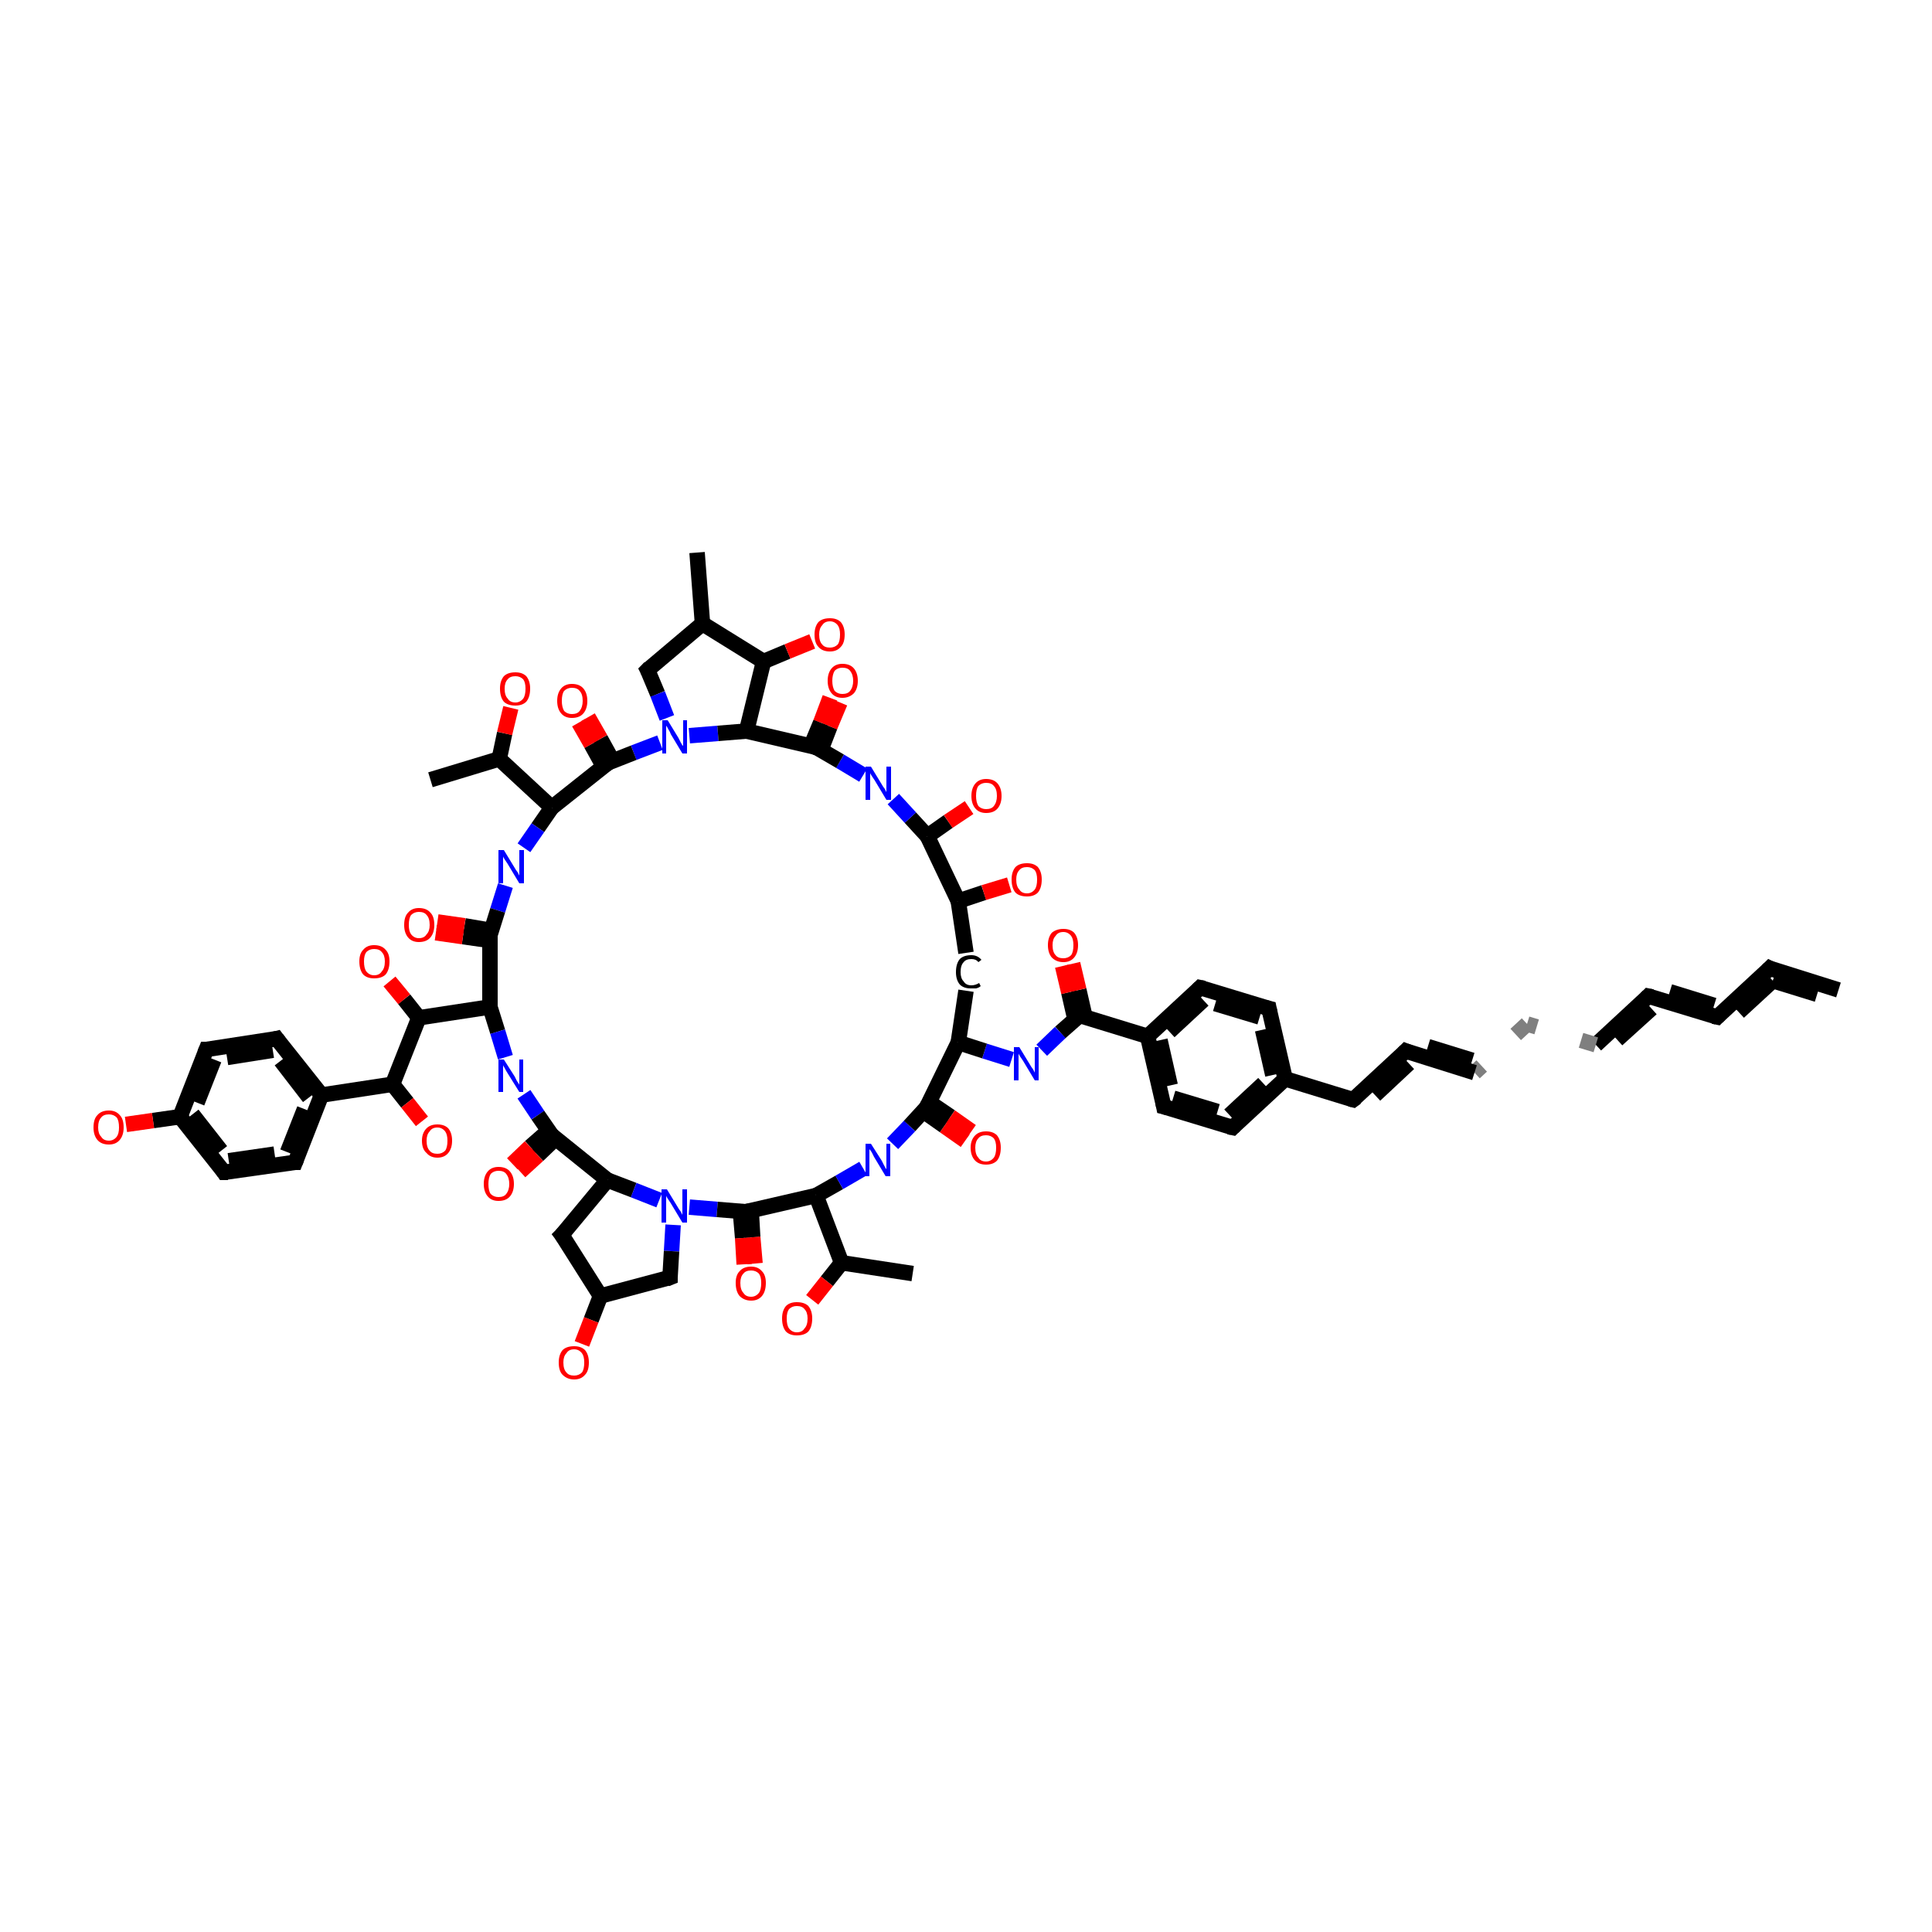 <?xml version='1.0' encoding='iso-8859-1'?>
<svg version='1.1' baseProfile='full'
              xmlns='http://www.w3.org/2000/svg'
                      xmlns:rdkit='http://www.rdkit.org/xml'
                      xmlns:xlink='http://www.w3.org/1999/xlink'
                  xml:space='preserve'
width='250px' height='250px' viewBox='0 0 250 250'>
<!-- END OF HEADER -->
<rect style='opacity:1.0;fill:#FFFFFF;stroke:none' width='250.0' height='250.0' x='0.0' y='0.0'> </rect>
<path class='bond-0 atom-0 atom-1' d='M 229.0,125.3 L 222.2,131.6' style='fill:none;fill-rule:evenodd;stroke:#000000;stroke-width:2.0px;stroke-linecap:butt;stroke-linejoin:miter;stroke-opacity:1' />
<path class='bond-0 atom-0 atom-1' d='M 229.4,126.9 L 223.1,132.7' style='fill:none;fill-rule:evenodd;stroke:#000000;stroke-width:2.0px;stroke-linecap:butt;stroke-linejoin:miter;stroke-opacity:1;stroke-dasharray:6,4' />
<path class='bond-1 atom-1 atom-2' d='M 222.2,131.6 L 213.3,128.9' style='fill:none;fill-rule:evenodd;stroke:#000000;stroke-width:2.0px;stroke-linecap:butt;stroke-linejoin:miter;stroke-opacity:1' />
<path class='bond-1 atom-1 atom-2' d='M 221.8,130.1 L 213.7,127.6' style='fill:none;fill-rule:evenodd;stroke:#000000;stroke-width:2.0px;stroke-linecap:butt;stroke-linejoin:miter;stroke-opacity:1;stroke-dasharray:6,4' />
<path class='bond-2 atom-2 atom-3' d='M 213.3,128.9 L 206.5,135.2' style='fill:none;fill-rule:evenodd;stroke:#000000;stroke-width:2.0px;stroke-linecap:butt;stroke-linejoin:miter;stroke-opacity:1' />
<path class='bond-2 atom-2 atom-3' d='M 213.7,130.5 L 207.4,136.2' style='fill:none;fill-rule:evenodd;stroke:#000000;stroke-width:2.0px;stroke-linecap:butt;stroke-linejoin:miter;stroke-opacity:1;stroke-dasharray:6,4' />
<path class='bond-3 atom-3 atom-4' d='M 206.5,135.2 L 197.6,132.5' style='fill:none;fill-rule:evenodd;stroke:#7F7F7F;stroke-width:2.0px;stroke-linecap:butt;stroke-linejoin:miter;stroke-opacity:1;stroke-dasharray:2,6' />
<path class='bond-4 atom-4 atom-5' d='M 197.6,132.5 L 190.8,138.8' style='fill:none;fill-rule:evenodd;stroke:#7F7F7F;stroke-width:2.0px;stroke-linecap:butt;stroke-linejoin:miter;stroke-opacity:1;stroke-dasharray:2,6' />
<path class='bond-5 atom-5 atom-6' d='M 190.8,138.8 L 181.9,136.0' style='fill:none;fill-rule:evenodd;stroke:#000000;stroke-width:2.0px;stroke-linecap:butt;stroke-linejoin:miter;stroke-opacity:1' />
<path class='bond-5 atom-5 atom-6' d='M 190.5,137.2 L 182.4,134.7' style='fill:none;fill-rule:evenodd;stroke:#000000;stroke-width:2.0px;stroke-linecap:butt;stroke-linejoin:miter;stroke-opacity:1;stroke-dasharray:6,4' />
<path class='bond-6 atom-6 atom-7' d='M 181.9,136.0 L 175.1,142.3' style='fill:none;fill-rule:evenodd;stroke:#000000;stroke-width:2.0px;stroke-linecap:butt;stroke-linejoin:miter;stroke-opacity:1' />
<path class='bond-6 atom-6 atom-7' d='M 182.3,137.6 L 176.1,143.4' style='fill:none;fill-rule:evenodd;stroke:#000000;stroke-width:2.0px;stroke-linecap:butt;stroke-linejoin:miter;stroke-opacity:1;stroke-dasharray:6,4' />
<path class='bond-7 atom-7 atom-8' d='M 175.1,142.3 L 166.3,139.6' style='fill:none;fill-rule:evenodd;stroke:#000000;stroke-width:2.0px;stroke-linecap:butt;stroke-linejoin:miter;stroke-opacity:1' />
<path class='bond-8 atom-8 atom-9' d='M 166.3,139.6 L 164.2,130.5' style='fill:none;fill-rule:evenodd;stroke:#000000;stroke-width:2.0px;stroke-linecap:butt;stroke-linejoin:miter;stroke-opacity:1' />
<path class='bond-8 atom-8 atom-9' d='M 164.7,139.1 L 163.0,131.6' style='fill:none;fill-rule:evenodd;stroke:#000000;stroke-width:2.0px;stroke-linecap:butt;stroke-linejoin:miter;stroke-opacity:1;stroke-dasharray:6,4' />
<path class='bond-9 atom-9 atom-10' d='M 164.2,130.5 L 155.3,127.8' style='fill:none;fill-rule:evenodd;stroke:#000000;stroke-width:2.0px;stroke-linecap:butt;stroke-linejoin:miter;stroke-opacity:1' />
<path class='bond-9 atom-9 atom-10' d='M 163.0,131.6 L 155.7,129.4' style='fill:none;fill-rule:evenodd;stroke:#000000;stroke-width:2.0px;stroke-linecap:butt;stroke-linejoin:miter;stroke-opacity:1;stroke-dasharray:6,4' />
<path class='bond-10 atom-10 atom-11' d='M 155.3,127.8 L 148.5,134.1' style='fill:none;fill-rule:evenodd;stroke:#000000;stroke-width:2.0px;stroke-linecap:butt;stroke-linejoin:miter;stroke-opacity:1' />
<path class='bond-10 atom-10 atom-11' d='M 155.7,129.4 L 150.1,134.6' style='fill:none;fill-rule:evenodd;stroke:#000000;stroke-width:2.0px;stroke-linecap:butt;stroke-linejoin:miter;stroke-opacity:1;stroke-dasharray:6,4' />
<path class='bond-11 atom-11 atom-12' d='M 148.5,134.1 L 150.6,143.2' style='fill:none;fill-rule:evenodd;stroke:#000000;stroke-width:2.0px;stroke-linecap:butt;stroke-linejoin:miter;stroke-opacity:1' />
<path class='bond-11 atom-11 atom-12' d='M 150.1,134.6 L 151.8,142.1' style='fill:none;fill-rule:evenodd;stroke:#000000;stroke-width:2.0px;stroke-linecap:butt;stroke-linejoin:miter;stroke-opacity:1;stroke-dasharray:6,4' />
<path class='bond-12 atom-12 atom-13' d='M 150.6,143.2 L 159.5,145.9' style='fill:none;fill-rule:evenodd;stroke:#000000;stroke-width:2.0px;stroke-linecap:butt;stroke-linejoin:miter;stroke-opacity:1' />
<path class='bond-12 atom-12 atom-13' d='M 151.8,142.1 L 159.1,144.3' style='fill:none;fill-rule:evenodd;stroke:#000000;stroke-width:2.0px;stroke-linecap:butt;stroke-linejoin:miter;stroke-opacity:1;stroke-dasharray:6,4' />
<path class='bond-13 atom-11 atom-14' d='M 148.5,134.1 L 139.7,131.4' style='fill:none;fill-rule:evenodd;stroke:#000000;stroke-width:2.0px;stroke-linecap:butt;stroke-linejoin:miter;stroke-opacity:1' />
<path class='bond-14 atom-14 atom-15' d='M 140.4,131.6 L 139.6,128.1' style='fill:none;fill-rule:evenodd;stroke:#000000;stroke-width:2.0px;stroke-linecap:butt;stroke-linejoin:miter;stroke-opacity:1' />
<path class='bond-14 atom-14 atom-15' d='M 139.6,128.1 L 138.8,124.7' style='fill:none;fill-rule:evenodd;stroke:#FF0000;stroke-width:2.0px;stroke-linecap:butt;stroke-linejoin:miter;stroke-opacity:1' />
<path class='bond-14 atom-14 atom-15' d='M 139.1,131.9 L 138.3,128.4' style='fill:none;fill-rule:evenodd;stroke:#000000;stroke-width:2.0px;stroke-linecap:butt;stroke-linejoin:miter;stroke-opacity:1' />
<path class='bond-14 atom-14 atom-15' d='M 138.3,128.4 L 137.5,125.0' style='fill:none;fill-rule:evenodd;stroke:#FF0000;stroke-width:2.0px;stroke-linecap:butt;stroke-linejoin:miter;stroke-opacity:1' />
<path class='bond-15 atom-14 atom-16' d='M 139.7,131.4 L 137.2,133.6' style='fill:none;fill-rule:evenodd;stroke:#000000;stroke-width:2.0px;stroke-linecap:butt;stroke-linejoin:miter;stroke-opacity:1' />
<path class='bond-15 atom-14 atom-16' d='M 137.2,133.6 L 134.8,135.9' style='fill:none;fill-rule:evenodd;stroke:#0000FF;stroke-width:2.0px;stroke-linecap:butt;stroke-linejoin:miter;stroke-opacity:1' />
<path class='bond-16 atom-16 atom-17' d='M 130.9,137.1 L 127.4,136.0' style='fill:none;fill-rule:evenodd;stroke:#0000FF;stroke-width:2.0px;stroke-linecap:butt;stroke-linejoin:miter;stroke-opacity:1' />
<path class='bond-16 atom-16 atom-17' d='M 127.4,136.0 L 124.0,134.9' style='fill:none;fill-rule:evenodd;stroke:#000000;stroke-width:2.0px;stroke-linecap:butt;stroke-linejoin:miter;stroke-opacity:1' />
<path class='bond-17 atom-17 atom-18' d='M 124.0,134.9 L 125.0,128.2' style='fill:none;fill-rule:evenodd;stroke:#000000;stroke-width:2.0px;stroke-linecap:butt;stroke-linejoin:miter;stroke-opacity:1' />
<path class='bond-18 atom-18 atom-19' d='M 125.0,123.3 L 124.0,116.6' style='fill:none;fill-rule:evenodd;stroke:#000000;stroke-width:2.0px;stroke-linecap:butt;stroke-linejoin:miter;stroke-opacity:1' />
<path class='bond-19 atom-19 atom-20' d='M 124.0,116.6 L 127.3,115.5' style='fill:none;fill-rule:evenodd;stroke:#000000;stroke-width:2.0px;stroke-linecap:butt;stroke-linejoin:miter;stroke-opacity:1' />
<path class='bond-19 atom-19 atom-20' d='M 127.3,115.5 L 130.6,114.5' style='fill:none;fill-rule:evenodd;stroke:#FF0000;stroke-width:2.0px;stroke-linecap:butt;stroke-linejoin:miter;stroke-opacity:1' />
<path class='bond-20 atom-19 atom-21' d='M 124.0,116.6 L 120.0,108.2' style='fill:none;fill-rule:evenodd;stroke:#000000;stroke-width:2.0px;stroke-linecap:butt;stroke-linejoin:miter;stroke-opacity:1' />
<path class='bond-21 atom-21 atom-22' d='M 120.0,108.2 L 122.7,106.3' style='fill:none;fill-rule:evenodd;stroke:#000000;stroke-width:2.0px;stroke-linecap:butt;stroke-linejoin:miter;stroke-opacity:1' />
<path class='bond-21 atom-21 atom-22' d='M 122.7,106.3 L 125.4,104.5' style='fill:none;fill-rule:evenodd;stroke:#FF0000;stroke-width:2.0px;stroke-linecap:butt;stroke-linejoin:miter;stroke-opacity:1' />
<path class='bond-22 atom-21 atom-23' d='M 120.0,108.2 L 117.8,105.8' style='fill:none;fill-rule:evenodd;stroke:#000000;stroke-width:2.0px;stroke-linecap:butt;stroke-linejoin:miter;stroke-opacity:1' />
<path class='bond-22 atom-21 atom-23' d='M 117.8,105.8 L 115.6,103.4' style='fill:none;fill-rule:evenodd;stroke:#0000FF;stroke-width:2.0px;stroke-linecap:butt;stroke-linejoin:miter;stroke-opacity:1' />
<path class='bond-23 atom-23 atom-24' d='M 111.7,100.3 L 108.7,98.5' style='fill:none;fill-rule:evenodd;stroke:#0000FF;stroke-width:2.0px;stroke-linecap:butt;stroke-linejoin:miter;stroke-opacity:1' />
<path class='bond-23 atom-23 atom-24' d='M 108.7,98.5 L 105.6,96.7' style='fill:none;fill-rule:evenodd;stroke:#000000;stroke-width:2.0px;stroke-linecap:butt;stroke-linejoin:miter;stroke-opacity:1' />
<path class='bond-24 atom-24 atom-25' d='M 106.2,97.1 L 107.4,94.0' style='fill:none;fill-rule:evenodd;stroke:#000000;stroke-width:2.0px;stroke-linecap:butt;stroke-linejoin:miter;stroke-opacity:1' />
<path class='bond-24 atom-24 atom-25' d='M 107.4,94.0 L 108.7,90.9' style='fill:none;fill-rule:evenodd;stroke:#FF0000;stroke-width:2.0px;stroke-linecap:butt;stroke-linejoin:miter;stroke-opacity:1' />
<path class='bond-24 atom-24 atom-25' d='M 104.9,96.6 L 106.2,93.5' style='fill:none;fill-rule:evenodd;stroke:#000000;stroke-width:2.0px;stroke-linecap:butt;stroke-linejoin:miter;stroke-opacity:1' />
<path class='bond-24 atom-24 atom-25' d='M 106.2,93.5 L 107.4,90.3' style='fill:none;fill-rule:evenodd;stroke:#FF0000;stroke-width:2.0px;stroke-linecap:butt;stroke-linejoin:miter;stroke-opacity:1' />
<path class='bond-25 atom-24 atom-26' d='M 105.6,96.7 L 96.6,94.6' style='fill:none;fill-rule:evenodd;stroke:#000000;stroke-width:2.0px;stroke-linecap:butt;stroke-linejoin:miter;stroke-opacity:1' />
<path class='bond-26 atom-26 atom-27' d='M 96.6,94.6 L 98.8,85.6' style='fill:none;fill-rule:evenodd;stroke:#000000;stroke-width:2.0px;stroke-linecap:butt;stroke-linejoin:miter;stroke-opacity:1' />
<path class='bond-27 atom-27 atom-28' d='M 98.8,85.6 L 101.9,84.3' style='fill:none;fill-rule:evenodd;stroke:#000000;stroke-width:2.0px;stroke-linecap:butt;stroke-linejoin:miter;stroke-opacity:1' />
<path class='bond-27 atom-27 atom-28' d='M 101.9,84.3 L 105.1,83.0' style='fill:none;fill-rule:evenodd;stroke:#FF0000;stroke-width:2.0px;stroke-linecap:butt;stroke-linejoin:miter;stroke-opacity:1' />
<path class='bond-28 atom-27 atom-29' d='M 98.8,85.6 L 90.9,80.7' style='fill:none;fill-rule:evenodd;stroke:#000000;stroke-width:2.0px;stroke-linecap:butt;stroke-linejoin:miter;stroke-opacity:1' />
<path class='bond-29 atom-29 atom-30' d='M 90.9,80.7 L 83.8,86.7' style='fill:none;fill-rule:evenodd;stroke:#000000;stroke-width:2.0px;stroke-linecap:butt;stroke-linejoin:miter;stroke-opacity:1' />
<path class='bond-30 atom-30 atom-31' d='M 83.8,86.7 L 85.1,89.8' style='fill:none;fill-rule:evenodd;stroke:#000000;stroke-width:2.0px;stroke-linecap:butt;stroke-linejoin:miter;stroke-opacity:1' />
<path class='bond-30 atom-30 atom-31' d='M 85.1,89.8 L 86.3,92.9' style='fill:none;fill-rule:evenodd;stroke:#0000FF;stroke-width:2.0px;stroke-linecap:butt;stroke-linejoin:miter;stroke-opacity:1' />
<path class='bond-31 atom-31 atom-32' d='M 85.4,96.1 L 82.0,97.4' style='fill:none;fill-rule:evenodd;stroke:#0000FF;stroke-width:2.0px;stroke-linecap:butt;stroke-linejoin:miter;stroke-opacity:1' />
<path class='bond-31 atom-31 atom-32' d='M 82.0,97.4 L 78.7,98.7' style='fill:none;fill-rule:evenodd;stroke:#000000;stroke-width:2.0px;stroke-linecap:butt;stroke-linejoin:miter;stroke-opacity:1' />
<path class='bond-32 atom-32 atom-33' d='M 79.3,98.5 L 77.7,95.6' style='fill:none;fill-rule:evenodd;stroke:#000000;stroke-width:2.0px;stroke-linecap:butt;stroke-linejoin:miter;stroke-opacity:1' />
<path class='bond-32 atom-32 atom-33' d='M 77.7,95.6 L 76.1,92.8' style='fill:none;fill-rule:evenodd;stroke:#FF0000;stroke-width:2.0px;stroke-linecap:butt;stroke-linejoin:miter;stroke-opacity:1' />
<path class='bond-32 atom-32 atom-33' d='M 78.1,99.2 L 76.5,96.3' style='fill:none;fill-rule:evenodd;stroke:#000000;stroke-width:2.0px;stroke-linecap:butt;stroke-linejoin:miter;stroke-opacity:1' />
<path class='bond-32 atom-32 atom-33' d='M 76.5,96.3 L 74.9,93.5' style='fill:none;fill-rule:evenodd;stroke:#FF0000;stroke-width:2.0px;stroke-linecap:butt;stroke-linejoin:miter;stroke-opacity:1' />
<path class='bond-33 atom-32 atom-34' d='M 78.7,98.7 L 71.4,104.5' style='fill:none;fill-rule:evenodd;stroke:#000000;stroke-width:2.0px;stroke-linecap:butt;stroke-linejoin:miter;stroke-opacity:1' />
<path class='bond-34 atom-34 atom-35' d='M 71.4,104.5 L 64.6,98.2' style='fill:none;fill-rule:evenodd;stroke:#000000;stroke-width:2.0px;stroke-linecap:butt;stroke-linejoin:miter;stroke-opacity:1' />
<path class='bond-35 atom-35 atom-36' d='M 64.6,98.2 L 55.7,100.9' style='fill:none;fill-rule:evenodd;stroke:#000000;stroke-width:2.0px;stroke-linecap:butt;stroke-linejoin:miter;stroke-opacity:1' />
<path class='bond-36 atom-35 atom-37' d='M 64.6,98.2 L 65.3,94.9' style='fill:none;fill-rule:evenodd;stroke:#000000;stroke-width:2.0px;stroke-linecap:butt;stroke-linejoin:miter;stroke-opacity:1' />
<path class='bond-36 atom-35 atom-37' d='M 65.3,94.9 L 66.1,91.6' style='fill:none;fill-rule:evenodd;stroke:#FF0000;stroke-width:2.0px;stroke-linecap:butt;stroke-linejoin:miter;stroke-opacity:1' />
<path class='bond-37 atom-34 atom-38' d='M 71.4,104.5 L 69.6,107.1' style='fill:none;fill-rule:evenodd;stroke:#000000;stroke-width:2.0px;stroke-linecap:butt;stroke-linejoin:miter;stroke-opacity:1' />
<path class='bond-37 atom-34 atom-38' d='M 69.6,107.1 L 67.8,109.7' style='fill:none;fill-rule:evenodd;stroke:#0000FF;stroke-width:2.0px;stroke-linecap:butt;stroke-linejoin:miter;stroke-opacity:1' />
<path class='bond-38 atom-38 atom-39' d='M 65.4,114.6 L 64.4,117.8' style='fill:none;fill-rule:evenodd;stroke:#0000FF;stroke-width:2.0px;stroke-linecap:butt;stroke-linejoin:miter;stroke-opacity:1' />
<path class='bond-38 atom-38 atom-39' d='M 64.4,117.8 L 63.4,121.0' style='fill:none;fill-rule:evenodd;stroke:#000000;stroke-width:2.0px;stroke-linecap:butt;stroke-linejoin:miter;stroke-opacity:1' />
<path class='bond-39 atom-39 atom-40' d='M 63.4,121.0 L 63.4,130.3' style='fill:none;fill-rule:evenodd;stroke:#000000;stroke-width:2.0px;stroke-linecap:butt;stroke-linejoin:miter;stroke-opacity:1' />
<path class='bond-40 atom-40 atom-41' d='M 63.4,130.3 L 64.4,133.5' style='fill:none;fill-rule:evenodd;stroke:#000000;stroke-width:2.0px;stroke-linecap:butt;stroke-linejoin:miter;stroke-opacity:1' />
<path class='bond-40 atom-40 atom-41' d='M 64.4,133.5 L 65.4,136.8' style='fill:none;fill-rule:evenodd;stroke:#0000FF;stroke-width:2.0px;stroke-linecap:butt;stroke-linejoin:miter;stroke-opacity:1' />
<path class='bond-41 atom-41 atom-42' d='M 67.8,141.6 L 69.6,144.3' style='fill:none;fill-rule:evenodd;stroke:#0000FF;stroke-width:2.0px;stroke-linecap:butt;stroke-linejoin:miter;stroke-opacity:1' />
<path class='bond-41 atom-41 atom-42' d='M 69.6,144.3 L 71.4,146.9' style='fill:none;fill-rule:evenodd;stroke:#000000;stroke-width:2.0px;stroke-linecap:butt;stroke-linejoin:miter;stroke-opacity:1' />
<path class='bond-42 atom-42 atom-43' d='M 71.4,146.9 L 78.6,152.7' style='fill:none;fill-rule:evenodd;stroke:#000000;stroke-width:2.0px;stroke-linecap:butt;stroke-linejoin:miter;stroke-opacity:1' />
<path class='bond-43 atom-43 atom-44' d='M 78.6,152.7 L 82.0,154.0' style='fill:none;fill-rule:evenodd;stroke:#000000;stroke-width:2.0px;stroke-linecap:butt;stroke-linejoin:miter;stroke-opacity:1' />
<path class='bond-43 atom-43 atom-44' d='M 82.0,154.0 L 85.3,155.3' style='fill:none;fill-rule:evenodd;stroke:#0000FF;stroke-width:2.0px;stroke-linecap:butt;stroke-linejoin:miter;stroke-opacity:1' />
<path class='bond-44 atom-44 atom-45' d='M 89.2,156.2 L 92.8,156.5' style='fill:none;fill-rule:evenodd;stroke:#0000FF;stroke-width:2.0px;stroke-linecap:butt;stroke-linejoin:miter;stroke-opacity:1' />
<path class='bond-44 atom-44 atom-45' d='M 92.8,156.5 L 96.5,156.8' style='fill:none;fill-rule:evenodd;stroke:#000000;stroke-width:2.0px;stroke-linecap:butt;stroke-linejoin:miter;stroke-opacity:1' />
<path class='bond-45 atom-45 atom-46' d='M 96.5,156.8 L 105.6,154.7' style='fill:none;fill-rule:evenodd;stroke:#000000;stroke-width:2.0px;stroke-linecap:butt;stroke-linejoin:miter;stroke-opacity:1' />
<path class='bond-46 atom-46 atom-47' d='M 105.6,154.7 L 108.6,153.0' style='fill:none;fill-rule:evenodd;stroke:#000000;stroke-width:2.0px;stroke-linecap:butt;stroke-linejoin:miter;stroke-opacity:1' />
<path class='bond-46 atom-46 atom-47' d='M 108.6,153.0 L 111.7,151.2' style='fill:none;fill-rule:evenodd;stroke:#0000FF;stroke-width:2.0px;stroke-linecap:butt;stroke-linejoin:miter;stroke-opacity:1' />
<path class='bond-47 atom-47 atom-48' d='M 115.5,148.0 L 117.7,145.7' style='fill:none;fill-rule:evenodd;stroke:#0000FF;stroke-width:2.0px;stroke-linecap:butt;stroke-linejoin:miter;stroke-opacity:1' />
<path class='bond-47 atom-47 atom-48' d='M 117.7,145.7 L 119.9,143.3' style='fill:none;fill-rule:evenodd;stroke:#000000;stroke-width:2.0px;stroke-linecap:butt;stroke-linejoin:miter;stroke-opacity:1' />
<path class='bond-48 atom-48 atom-49' d='M 119.5,143.8 L 122.2,145.7' style='fill:none;fill-rule:evenodd;stroke:#000000;stroke-width:2.0px;stroke-linecap:butt;stroke-linejoin:miter;stroke-opacity:1' />
<path class='bond-48 atom-48 atom-49' d='M 122.2,145.7 L 124.9,147.6' style='fill:none;fill-rule:evenodd;stroke:#FF0000;stroke-width:2.0px;stroke-linecap:butt;stroke-linejoin:miter;stroke-opacity:1' />
<path class='bond-48 atom-48 atom-49' d='M 120.2,142.6 L 123.0,144.5' style='fill:none;fill-rule:evenodd;stroke:#000000;stroke-width:2.0px;stroke-linecap:butt;stroke-linejoin:miter;stroke-opacity:1' />
<path class='bond-48 atom-48 atom-49' d='M 123.0,144.5 L 125.7,146.4' style='fill:none;fill-rule:evenodd;stroke:#FF0000;stroke-width:2.0px;stroke-linecap:butt;stroke-linejoin:miter;stroke-opacity:1' />
<path class='bond-49 atom-46 atom-50' d='M 105.6,154.7 L 108.9,163.4' style='fill:none;fill-rule:evenodd;stroke:#000000;stroke-width:2.0px;stroke-linecap:butt;stroke-linejoin:miter;stroke-opacity:1' />
<path class='bond-50 atom-50 atom-51' d='M 108.9,163.4 L 118.1,164.8' style='fill:none;fill-rule:evenodd;stroke:#000000;stroke-width:2.0px;stroke-linecap:butt;stroke-linejoin:miter;stroke-opacity:1' />
<path class='bond-51 atom-50 atom-52' d='M 108.9,163.4 L 107.0,165.8' style='fill:none;fill-rule:evenodd;stroke:#000000;stroke-width:2.0px;stroke-linecap:butt;stroke-linejoin:miter;stroke-opacity:1' />
<path class='bond-51 atom-50 atom-52' d='M 107.0,165.8 L 105.1,168.2' style='fill:none;fill-rule:evenodd;stroke:#FF0000;stroke-width:2.0px;stroke-linecap:butt;stroke-linejoin:miter;stroke-opacity:1' />
<path class='bond-52 atom-45 atom-53' d='M 95.8,156.7 L 96.1,160.2' style='fill:none;fill-rule:evenodd;stroke:#000000;stroke-width:2.0px;stroke-linecap:butt;stroke-linejoin:miter;stroke-opacity:1' />
<path class='bond-52 atom-45 atom-53' d='M 96.1,160.2 L 96.3,163.6' style='fill:none;fill-rule:evenodd;stroke:#FF0000;stroke-width:2.0px;stroke-linecap:butt;stroke-linejoin:miter;stroke-opacity:1' />
<path class='bond-52 atom-45 atom-53' d='M 97.2,156.6 L 97.4,160.1' style='fill:none;fill-rule:evenodd;stroke:#000000;stroke-width:2.0px;stroke-linecap:butt;stroke-linejoin:miter;stroke-opacity:1' />
<path class='bond-52 atom-45 atom-53' d='M 97.4,160.1 L 97.7,163.5' style='fill:none;fill-rule:evenodd;stroke:#FF0000;stroke-width:2.0px;stroke-linecap:butt;stroke-linejoin:miter;stroke-opacity:1' />
<path class='bond-53 atom-44 atom-54' d='M 87.1,158.5 L 86.9,161.9' style='fill:none;fill-rule:evenodd;stroke:#0000FF;stroke-width:2.0px;stroke-linecap:butt;stroke-linejoin:miter;stroke-opacity:1' />
<path class='bond-53 atom-44 atom-54' d='M 86.9,161.9 L 86.7,165.3' style='fill:none;fill-rule:evenodd;stroke:#000000;stroke-width:2.0px;stroke-linecap:butt;stroke-linejoin:miter;stroke-opacity:1' />
<path class='bond-54 atom-54 atom-55' d='M 86.7,165.3 L 77.7,167.7' style='fill:none;fill-rule:evenodd;stroke:#000000;stroke-width:2.0px;stroke-linecap:butt;stroke-linejoin:miter;stroke-opacity:1' />
<path class='bond-55 atom-55 atom-56' d='M 77.7,167.7 L 72.7,159.8' style='fill:none;fill-rule:evenodd;stroke:#000000;stroke-width:2.0px;stroke-linecap:butt;stroke-linejoin:miter;stroke-opacity:1' />
<path class='bond-56 atom-55 atom-57' d='M 77.7,167.7 L 76.5,170.8' style='fill:none;fill-rule:evenodd;stroke:#000000;stroke-width:2.0px;stroke-linecap:butt;stroke-linejoin:miter;stroke-opacity:1' />
<path class='bond-56 atom-55 atom-57' d='M 76.5,170.8 L 75.3,173.9' style='fill:none;fill-rule:evenodd;stroke:#FF0000;stroke-width:2.0px;stroke-linecap:butt;stroke-linejoin:miter;stroke-opacity:1' />
<path class='bond-57 atom-42 atom-58' d='M 71.0,146.3 L 68.6,148.4' style='fill:none;fill-rule:evenodd;stroke:#000000;stroke-width:2.0px;stroke-linecap:butt;stroke-linejoin:miter;stroke-opacity:1' />
<path class='bond-57 atom-42 atom-58' d='M 68.6,148.4 L 66.3,150.6' style='fill:none;fill-rule:evenodd;stroke:#FF0000;stroke-width:2.0px;stroke-linecap:butt;stroke-linejoin:miter;stroke-opacity:1' />
<path class='bond-57 atom-42 atom-58' d='M 71.9,147.3 L 69.6,149.5' style='fill:none;fill-rule:evenodd;stroke:#000000;stroke-width:2.0px;stroke-linecap:butt;stroke-linejoin:miter;stroke-opacity:1' />
<path class='bond-57 atom-42 atom-58' d='M 69.6,149.5 L 67.3,151.6' style='fill:none;fill-rule:evenodd;stroke:#FF0000;stroke-width:2.0px;stroke-linecap:butt;stroke-linejoin:miter;stroke-opacity:1' />
<path class='bond-58 atom-40 atom-59' d='M 63.4,130.3 L 54.2,131.7' style='fill:none;fill-rule:evenodd;stroke:#000000;stroke-width:2.0px;stroke-linecap:butt;stroke-linejoin:miter;stroke-opacity:1' />
<path class='bond-59 atom-59 atom-60' d='M 54.2,131.7 L 52.3,129.3' style='fill:none;fill-rule:evenodd;stroke:#000000;stroke-width:2.0px;stroke-linecap:butt;stroke-linejoin:miter;stroke-opacity:1' />
<path class='bond-59 atom-59 atom-60' d='M 52.3,129.3 L 50.4,127.0' style='fill:none;fill-rule:evenodd;stroke:#FF0000;stroke-width:2.0px;stroke-linecap:butt;stroke-linejoin:miter;stroke-opacity:1' />
<path class='bond-60 atom-59 atom-61' d='M 54.2,131.7 L 50.8,140.3' style='fill:none;fill-rule:evenodd;stroke:#000000;stroke-width:2.0px;stroke-linecap:butt;stroke-linejoin:miter;stroke-opacity:1' />
<path class='bond-61 atom-61 atom-62' d='M 50.8,140.3 L 52.7,142.7' style='fill:none;fill-rule:evenodd;stroke:#000000;stroke-width:2.0px;stroke-linecap:butt;stroke-linejoin:miter;stroke-opacity:1' />
<path class='bond-61 atom-61 atom-62' d='M 52.7,142.7 L 54.6,145.1' style='fill:none;fill-rule:evenodd;stroke:#FF0000;stroke-width:2.0px;stroke-linecap:butt;stroke-linejoin:miter;stroke-opacity:1' />
<path class='bond-62 atom-61 atom-63' d='M 50.8,140.3 L 41.6,141.7' style='fill:none;fill-rule:evenodd;stroke:#000000;stroke-width:2.0px;stroke-linecap:butt;stroke-linejoin:miter;stroke-opacity:1' />
<path class='bond-63 atom-63 atom-64' d='M 41.6,141.7 L 35.8,134.4' style='fill:none;fill-rule:evenodd;stroke:#000000;stroke-width:2.0px;stroke-linecap:butt;stroke-linejoin:miter;stroke-opacity:1' />
<path class='bond-63 atom-63 atom-64' d='M 40.0,142.0 L 35.3,135.9' style='fill:none;fill-rule:evenodd;stroke:#000000;stroke-width:2.0px;stroke-linecap:butt;stroke-linejoin:miter;stroke-opacity:1;stroke-dasharray:6,4' />
<path class='bond-64 atom-64 atom-65' d='M 35.8,134.4 L 26.7,135.8' style='fill:none;fill-rule:evenodd;stroke:#000000;stroke-width:2.0px;stroke-linecap:butt;stroke-linejoin:miter;stroke-opacity:1' />
<path class='bond-64 atom-64 atom-65' d='M 35.3,135.9 L 27.7,137.1' style='fill:none;fill-rule:evenodd;stroke:#000000;stroke-width:2.0px;stroke-linecap:butt;stroke-linejoin:miter;stroke-opacity:1;stroke-dasharray:6,4' />
<path class='bond-65 atom-65 atom-66' d='M 26.7,135.8 L 23.3,144.5' style='fill:none;fill-rule:evenodd;stroke:#000000;stroke-width:2.0px;stroke-linecap:butt;stroke-linejoin:miter;stroke-opacity:1' />
<path class='bond-65 atom-65 atom-66' d='M 27.7,137.1 L 24.9,144.2' style='fill:none;fill-rule:evenodd;stroke:#000000;stroke-width:2.0px;stroke-linecap:butt;stroke-linejoin:miter;stroke-opacity:1;stroke-dasharray:6,4' />
<path class='bond-66 atom-66 atom-67' d='M 23.3,144.5 L 29.0,151.7' style='fill:none;fill-rule:evenodd;stroke:#000000;stroke-width:2.0px;stroke-linecap:butt;stroke-linejoin:miter;stroke-opacity:1' />
<path class='bond-66 atom-66 atom-67' d='M 24.9,144.2 L 29.6,150.2' style='fill:none;fill-rule:evenodd;stroke:#000000;stroke-width:2.0px;stroke-linecap:butt;stroke-linejoin:miter;stroke-opacity:1;stroke-dasharray:6,4' />
<path class='bond-67 atom-67 atom-68' d='M 29.0,151.7 L 38.2,150.4' style='fill:none;fill-rule:evenodd;stroke:#000000;stroke-width:2.0px;stroke-linecap:butt;stroke-linejoin:miter;stroke-opacity:1' />
<path class='bond-67 atom-67 atom-68' d='M 29.6,150.2 L 37.2,149.1' style='fill:none;fill-rule:evenodd;stroke:#000000;stroke-width:2.0px;stroke-linecap:butt;stroke-linejoin:miter;stroke-opacity:1;stroke-dasharray:6,4' />
<path class='bond-68 atom-66 atom-69' d='M 23.3,144.5 L 19.8,145.0' style='fill:none;fill-rule:evenodd;stroke:#000000;stroke-width:2.0px;stroke-linecap:butt;stroke-linejoin:miter;stroke-opacity:1' />
<path class='bond-68 atom-66 atom-69' d='M 19.8,145.0 L 16.3,145.5' style='fill:none;fill-rule:evenodd;stroke:#FF0000;stroke-width:2.0px;stroke-linecap:butt;stroke-linejoin:miter;stroke-opacity:1' />
<path class='bond-69 atom-39 atom-70' d='M 63.6,120.4 L 60.1,119.8' style='fill:none;fill-rule:evenodd;stroke:#000000;stroke-width:2.0px;stroke-linecap:butt;stroke-linejoin:miter;stroke-opacity:1' />
<path class='bond-69 atom-39 atom-70' d='M 60.1,119.8 L 56.6,119.3' style='fill:none;fill-rule:evenodd;stroke:#FF0000;stroke-width:2.0px;stroke-linecap:butt;stroke-linejoin:miter;stroke-opacity:1' />
<path class='bond-69 atom-39 atom-70' d='M 63.4,121.7 L 59.9,121.2' style='fill:none;fill-rule:evenodd;stroke:#000000;stroke-width:2.0px;stroke-linecap:butt;stroke-linejoin:miter;stroke-opacity:1' />
<path class='bond-69 atom-39 atom-70' d='M 59.9,121.2 L 56.4,120.7' style='fill:none;fill-rule:evenodd;stroke:#FF0000;stroke-width:2.0px;stroke-linecap:butt;stroke-linejoin:miter;stroke-opacity:1' />
<path class='bond-70 atom-29 atom-71' d='M 90.9,80.7 L 90.2,71.5' style='fill:none;fill-rule:evenodd;stroke:#000000;stroke-width:2.0px;stroke-linecap:butt;stroke-linejoin:miter;stroke-opacity:1' />
<path class='bond-71 atom-0 atom-72' d='M 229.0,125.3 L 237.9,128.1' style='fill:none;fill-rule:evenodd;stroke:#000000;stroke-width:2.0px;stroke-linecap:butt;stroke-linejoin:miter;stroke-opacity:1' />
<path class='bond-71 atom-0 atom-72' d='M 229.4,126.9 L 237.5,129.4' style='fill:none;fill-rule:evenodd;stroke:#000000;stroke-width:2.0px;stroke-linecap:butt;stroke-linejoin:miter;stroke-opacity:1;stroke-dasharray:6,4' />
<path class='bond-72 atom-13 atom-8' d='M 159.5,145.9 L 166.3,139.6' style='fill:none;fill-rule:evenodd;stroke:#000000;stroke-width:2.0px;stroke-linecap:butt;stroke-linejoin:miter;stroke-opacity:1' />
<path class='bond-72 atom-13 atom-8' d='M 159.1,144.3 L 164.7,139.1' style='fill:none;fill-rule:evenodd;stroke:#000000;stroke-width:2.0px;stroke-linecap:butt;stroke-linejoin:miter;stroke-opacity:1;stroke-dasharray:6,4' />
<path class='bond-73 atom-48 atom-17' d='M 119.9,143.3 L 124.0,134.9' style='fill:none;fill-rule:evenodd;stroke:#000000;stroke-width:2.0px;stroke-linecap:butt;stroke-linejoin:miter;stroke-opacity:1' />
<path class='bond-74 atom-68 atom-63' d='M 38.2,150.4 L 41.6,141.7' style='fill:none;fill-rule:evenodd;stroke:#000000;stroke-width:2.0px;stroke-linecap:butt;stroke-linejoin:miter;stroke-opacity:1' />
<path class='bond-74 atom-68 atom-63' d='M 37.2,149.1 L 40.0,142.0' style='fill:none;fill-rule:evenodd;stroke:#000000;stroke-width:2.0px;stroke-linecap:butt;stroke-linejoin:miter;stroke-opacity:1;stroke-dasharray:6,4' />
<path class='bond-75 atom-31 atom-26' d='M 89.2,95.2 L 92.9,94.9' style='fill:none;fill-rule:evenodd;stroke:#0000FF;stroke-width:2.0px;stroke-linecap:butt;stroke-linejoin:miter;stroke-opacity:1' />
<path class='bond-75 atom-31 atom-26' d='M 92.9,94.9 L 96.6,94.6' style='fill:none;fill-rule:evenodd;stroke:#000000;stroke-width:2.0px;stroke-linecap:butt;stroke-linejoin:miter;stroke-opacity:1' />
<path class='bond-76 atom-56 atom-43' d='M 72.7,159.8 L 78.6,152.7' style='fill:none;fill-rule:evenodd;stroke:#000000;stroke-width:2.0px;stroke-linecap:butt;stroke-linejoin:miter;stroke-opacity:1' />
<path d='M 228.7,125.6 L 229.0,125.3 L 229.4,125.5' style='fill:none;stroke:#000000;stroke-width:2.0px;stroke-linecap:butt;stroke-linejoin:miter;stroke-opacity:1;' />
<path d='M 222.5,131.3 L 222.2,131.6 L 221.7,131.5' style='fill:none;stroke:#000000;stroke-width:2.0px;stroke-linecap:butt;stroke-linejoin:miter;stroke-opacity:1;' />
<path d='M 213.8,129.0 L 213.3,128.9 L 213.0,129.2' style='fill:none;stroke:#000000;stroke-width:2.0px;stroke-linecap:butt;stroke-linejoin:miter;stroke-opacity:1;' />
<path d='M 182.4,136.2 L 181.9,136.0 L 181.6,136.3' style='fill:none;stroke:#000000;stroke-width:2.0px;stroke-linecap:butt;stroke-linejoin:miter;stroke-opacity:1;' />
<path d='M 175.5,142.0 L 175.1,142.3 L 174.7,142.2' style='fill:none;stroke:#000000;stroke-width:2.0px;stroke-linecap:butt;stroke-linejoin:miter;stroke-opacity:1;' />
<path d='M 164.3,131.0 L 164.2,130.5 L 163.8,130.4' style='fill:none;stroke:#000000;stroke-width:2.0px;stroke-linecap:butt;stroke-linejoin:miter;stroke-opacity:1;' />
<path d='M 155.8,127.9 L 155.3,127.8 L 155.0,128.1' style='fill:none;stroke:#000000;stroke-width:2.0px;stroke-linecap:butt;stroke-linejoin:miter;stroke-opacity:1;' />
<path d='M 150.5,142.7 L 150.6,143.2 L 151.0,143.3' style='fill:none;stroke:#000000;stroke-width:2.0px;stroke-linecap:butt;stroke-linejoin:miter;stroke-opacity:1;' />
<path d='M 159.0,145.8 L 159.5,145.9 L 159.8,145.6' style='fill:none;stroke:#000000;stroke-width:2.0px;stroke-linecap:butt;stroke-linejoin:miter;stroke-opacity:1;' />
<path d='M 140.1,131.5 L 139.7,131.4 L 139.5,131.5' style='fill:none;stroke:#000000;stroke-width:2.0px;stroke-linecap:butt;stroke-linejoin:miter;stroke-opacity:1;' />
<path d='M 105.8,96.8 L 105.6,96.7 L 105.2,96.6' style='fill:none;stroke:#000000;stroke-width:2.0px;stroke-linecap:butt;stroke-linejoin:miter;stroke-opacity:1;' />
<path d='M 84.1,86.4 L 83.8,86.7 L 83.9,86.9' style='fill:none;stroke:#000000;stroke-width:2.0px;stroke-linecap:butt;stroke-linejoin:miter;stroke-opacity:1;' />
<path d='M 78.8,98.6 L 78.7,98.7 L 78.3,99.0' style='fill:none;stroke:#000000;stroke-width:2.0px;stroke-linecap:butt;stroke-linejoin:miter;stroke-opacity:1;' />
<path d='M 63.5,120.9 L 63.4,121.0 L 63.4,121.5' style='fill:none;stroke:#000000;stroke-width:2.0px;stroke-linecap:butt;stroke-linejoin:miter;stroke-opacity:1;' />
<path d='M 71.3,146.7 L 71.4,146.9 L 71.7,147.2' style='fill:none;stroke:#000000;stroke-width:2.0px;stroke-linecap:butt;stroke-linejoin:miter;stroke-opacity:1;' />
<path d='M 96.3,156.8 L 96.5,156.8 L 97.0,156.7' style='fill:none;stroke:#000000;stroke-width:2.0px;stroke-linecap:butt;stroke-linejoin:miter;stroke-opacity:1;' />
<path d='M 119.8,143.4 L 119.9,143.3 L 120.1,142.9' style='fill:none;stroke:#000000;stroke-width:2.0px;stroke-linecap:butt;stroke-linejoin:miter;stroke-opacity:1;' />
<path d='M 86.7,165.2 L 86.7,165.3 L 86.2,165.5' style='fill:none;stroke:#000000;stroke-width:2.0px;stroke-linecap:butt;stroke-linejoin:miter;stroke-opacity:1;' />
<path d='M 73.0,160.2 L 72.7,159.8 L 73.0,159.5' style='fill:none;stroke:#000000;stroke-width:2.0px;stroke-linecap:butt;stroke-linejoin:miter;stroke-opacity:1;' />
<path d='M 36.1,134.8 L 35.8,134.4 L 35.4,134.5' style='fill:none;stroke:#000000;stroke-width:2.0px;stroke-linecap:butt;stroke-linejoin:miter;stroke-opacity:1;' />
<path d='M 27.1,135.8 L 26.7,135.8 L 26.5,136.3' style='fill:none;stroke:#000000;stroke-width:2.0px;stroke-linecap:butt;stroke-linejoin:miter;stroke-opacity:1;' />
<path d='M 28.8,151.4 L 29.0,151.7 L 29.5,151.7' style='fill:none;stroke:#000000;stroke-width:2.0px;stroke-linecap:butt;stroke-linejoin:miter;stroke-opacity:1;' />
<path d='M 37.8,150.4 L 38.2,150.4 L 38.4,149.9' style='fill:none;stroke:#000000;stroke-width:2.0px;stroke-linecap:butt;stroke-linejoin:miter;stroke-opacity:1;' />
<path class='atom-15' d='M 135.6 122.3
Q 135.6 121.3, 136.1 120.7
Q 136.7 120.2, 137.6 120.2
Q 138.5 120.2, 139.0 120.7
Q 139.5 121.3, 139.5 122.3
Q 139.5 123.3, 139.0 123.9
Q 138.5 124.5, 137.6 124.5
Q 136.7 124.5, 136.1 123.9
Q 135.6 123.3, 135.6 122.3
M 137.6 124.0
Q 138.2 124.0, 138.6 123.6
Q 138.9 123.2, 138.9 122.3
Q 138.9 121.5, 138.6 121.1
Q 138.2 120.6, 137.6 120.6
Q 136.9 120.6, 136.6 121.1
Q 136.2 121.5, 136.2 122.3
Q 136.2 123.2, 136.6 123.6
Q 136.9 124.0, 137.6 124.0
' fill='#FF0000'/>
<path class='atom-16' d='M 131.9 135.5
L 133.3 137.8
Q 133.4 138.0, 133.7 138.4
Q 133.9 138.8, 133.9 138.8
L 133.9 135.5
L 134.4 135.5
L 134.4 139.8
L 133.9 139.8
L 132.4 137.3
Q 132.2 137.0, 132.0 136.7
Q 131.8 136.4, 131.8 136.3
L 131.8 139.8
L 131.2 139.8
L 131.2 135.5
L 131.9 135.5
' fill='#0000FF'/>
<path class='atom-18' d='M 123.7 125.8
Q 123.7 124.7, 124.2 124.1
Q 124.7 123.6, 125.7 123.6
Q 126.5 123.6, 127.0 124.2
L 126.6 124.5
Q 126.3 124.1, 125.7 124.1
Q 125.0 124.1, 124.7 124.5
Q 124.3 124.9, 124.3 125.8
Q 124.3 126.6, 124.7 127.0
Q 125.0 127.5, 125.7 127.5
Q 126.2 127.5, 126.7 127.2
L 126.9 127.6
Q 126.7 127.8, 126.3 127.9
Q 126.0 127.9, 125.6 127.9
Q 124.7 127.9, 124.2 127.4
Q 123.7 126.8, 123.7 125.8
' fill='#000000'/>
<path class='atom-20' d='M 130.9 113.8
Q 130.9 112.8, 131.4 112.2
Q 131.9 111.7, 132.9 111.7
Q 133.8 111.7, 134.3 112.2
Q 134.8 112.8, 134.8 113.8
Q 134.8 114.9, 134.3 115.5
Q 133.8 116.0, 132.9 116.0
Q 131.9 116.0, 131.4 115.5
Q 130.9 114.9, 130.9 113.8
M 132.9 115.6
Q 133.5 115.6, 133.9 115.1
Q 134.2 114.7, 134.2 113.8
Q 134.2 113.0, 133.9 112.6
Q 133.5 112.2, 132.9 112.2
Q 132.2 112.2, 131.9 112.6
Q 131.5 113.0, 131.5 113.8
Q 131.5 114.7, 131.9 115.1
Q 132.2 115.6, 132.9 115.6
' fill='#FF0000'/>
<path class='atom-22' d='M 125.7 103.0
Q 125.7 102.0, 126.2 101.4
Q 126.7 100.8, 127.6 100.8
Q 128.6 100.8, 129.1 101.4
Q 129.6 102.0, 129.6 103.0
Q 129.6 104.0, 129.1 104.6
Q 128.6 105.2, 127.6 105.2
Q 126.7 105.2, 126.2 104.6
Q 125.7 104.0, 125.7 103.0
M 127.6 104.7
Q 128.3 104.7, 128.6 104.3
Q 129.0 103.8, 129.0 103.0
Q 129.0 102.1, 128.6 101.7
Q 128.3 101.3, 127.6 101.3
Q 127.0 101.3, 126.6 101.7
Q 126.3 102.1, 126.3 103.0
Q 126.3 103.8, 126.6 104.3
Q 127.0 104.7, 127.6 104.7
' fill='#FF0000'/>
<path class='atom-23' d='M 112.7 99.2
L 114.1 101.5
Q 114.2 101.7, 114.5 102.1
Q 114.7 102.5, 114.7 102.5
L 114.7 99.2
L 115.3 99.2
L 115.3 103.5
L 114.7 103.5
L 113.2 101.0
Q 113.0 100.7, 112.8 100.4
Q 112.6 100.1, 112.6 100.0
L 112.6 103.5
L 112.0 103.5
L 112.0 99.2
L 112.7 99.2
' fill='#0000FF'/>
<path class='atom-25' d='M 107.1 88.1
Q 107.1 87.1, 107.6 86.5
Q 108.1 85.9, 109.0 85.9
Q 110.0 85.9, 110.5 86.5
Q 111.0 87.1, 111.0 88.1
Q 111.0 89.1, 110.5 89.7
Q 109.9 90.3, 109.0 90.3
Q 108.1 90.3, 107.6 89.7
Q 107.1 89.1, 107.1 88.1
M 109.0 89.8
Q 109.7 89.8, 110.0 89.4
Q 110.4 88.9, 110.4 88.1
Q 110.4 87.3, 110.0 86.8
Q 109.7 86.4, 109.0 86.4
Q 108.4 86.4, 108.0 86.8
Q 107.7 87.3, 107.7 88.1
Q 107.7 88.9, 108.0 89.4
Q 108.4 89.8, 109.0 89.8
' fill='#FF0000'/>
<path class='atom-28' d='M 105.4 82.1
Q 105.4 81.1, 105.9 80.5
Q 106.4 80.0, 107.4 80.0
Q 108.3 80.0, 108.8 80.5
Q 109.3 81.1, 109.3 82.1
Q 109.3 83.2, 108.8 83.7
Q 108.3 84.3, 107.4 84.3
Q 106.4 84.3, 105.9 83.7
Q 105.4 83.2, 105.4 82.1
M 107.4 83.8
Q 108.0 83.8, 108.4 83.4
Q 108.7 83.0, 108.7 82.1
Q 108.7 81.3, 108.4 80.9
Q 108.0 80.4, 107.4 80.4
Q 106.7 80.4, 106.4 80.9
Q 106.0 81.3, 106.0 82.1
Q 106.0 83.0, 106.4 83.4
Q 106.7 83.8, 107.4 83.8
' fill='#FF0000'/>
<path class='atom-31' d='M 86.4 93.2
L 87.8 95.5
Q 87.9 95.7, 88.1 96.1
Q 88.3 96.5, 88.4 96.5
L 88.4 93.2
L 88.9 93.2
L 88.9 97.5
L 88.3 97.5
L 86.8 95.0
Q 86.7 94.7, 86.5 94.4
Q 86.3 94.0, 86.2 93.9
L 86.2 97.5
L 85.7 97.5
L 85.7 93.2
L 86.4 93.2
' fill='#0000FF'/>
<path class='atom-33' d='M 72.1 90.7
Q 72.1 89.7, 72.6 89.1
Q 73.1 88.5, 74.0 88.5
Q 75.0 88.5, 75.5 89.1
Q 76.0 89.7, 76.0 90.7
Q 76.0 91.7, 75.5 92.3
Q 75.0 92.9, 74.0 92.9
Q 73.1 92.9, 72.6 92.3
Q 72.1 91.7, 72.1 90.7
M 74.0 92.4
Q 74.7 92.4, 75.0 92.0
Q 75.4 91.5, 75.4 90.7
Q 75.4 89.8, 75.0 89.4
Q 74.7 89.0, 74.0 89.0
Q 73.4 89.0, 73.0 89.4
Q 72.7 89.8, 72.7 90.7
Q 72.7 91.5, 73.0 92.0
Q 73.4 92.4, 74.0 92.4
' fill='#FF0000'/>
<path class='atom-37' d='M 64.7 89.1
Q 64.7 88.1, 65.2 87.5
Q 65.7 87.0, 66.7 87.0
Q 67.6 87.0, 68.1 87.5
Q 68.6 88.1, 68.6 89.1
Q 68.6 90.2, 68.1 90.8
Q 67.6 91.3, 66.7 91.3
Q 65.7 91.3, 65.2 90.8
Q 64.7 90.2, 64.7 89.1
M 66.7 90.9
Q 67.3 90.9, 67.7 90.4
Q 68.0 90.0, 68.0 89.1
Q 68.0 88.3, 67.7 87.9
Q 67.3 87.5, 66.7 87.5
Q 66.0 87.5, 65.7 87.9
Q 65.3 88.3, 65.3 89.1
Q 65.3 90.0, 65.7 90.4
Q 66.0 90.9, 66.7 90.9
' fill='#FF0000'/>
<path class='atom-38' d='M 65.2 110.0
L 66.6 112.3
Q 66.7 112.5, 67.0 112.9
Q 67.2 113.3, 67.2 113.3
L 67.2 110.0
L 67.8 110.0
L 67.8 114.3
L 67.2 114.3
L 65.7 111.8
Q 65.5 111.5, 65.3 111.2
Q 65.1 110.9, 65.1 110.8
L 65.1 114.3
L 64.5 114.3
L 64.5 110.0
L 65.2 110.0
' fill='#0000FF'/>
<path class='atom-41' d='M 65.2 137.1
L 66.6 139.3
Q 66.7 139.5, 66.9 139.9
Q 67.2 140.3, 67.2 140.4
L 67.2 137.1
L 67.7 137.1
L 67.7 141.3
L 67.2 141.3
L 65.7 138.9
Q 65.5 138.6, 65.3 138.2
Q 65.1 137.9, 65.1 137.8
L 65.1 141.3
L 64.5 141.3
L 64.5 137.1
L 65.2 137.1
' fill='#0000FF'/>
<path class='atom-44' d='M 86.3 153.9
L 87.7 156.2
Q 87.8 156.4, 88.1 156.8
Q 88.3 157.2, 88.3 157.2
L 88.3 153.9
L 88.9 153.9
L 88.9 158.2
L 88.3 158.2
L 86.8 155.7
Q 86.6 155.4, 86.4 155.1
Q 86.2 154.8, 86.2 154.7
L 86.2 158.2
L 85.6 158.2
L 85.6 153.9
L 86.3 153.9
' fill='#0000FF'/>
<path class='atom-47' d='M 112.7 148.0
L 114.1 150.2
Q 114.2 150.4, 114.4 150.8
Q 114.6 151.2, 114.7 151.3
L 114.7 148.0
L 115.2 148.0
L 115.2 152.2
L 114.6 152.2
L 113.1 149.7
Q 113.0 149.5, 112.8 149.1
Q 112.6 148.8, 112.5 148.7
L 112.5 152.2
L 112.0 152.2
L 112.0 148.0
L 112.7 148.0
' fill='#0000FF'/>
<path class='atom-49' d='M 125.6 148.5
Q 125.6 147.5, 126.2 146.9
Q 126.7 146.4, 127.6 146.4
Q 128.5 146.4, 129.0 146.9
Q 129.5 147.5, 129.5 148.5
Q 129.5 149.6, 129.0 150.2
Q 128.5 150.7, 127.6 150.7
Q 126.7 150.7, 126.2 150.2
Q 125.6 149.6, 125.6 148.5
M 127.6 150.3
Q 128.2 150.3, 128.6 149.8
Q 128.9 149.4, 128.9 148.5
Q 128.9 147.7, 128.6 147.3
Q 128.2 146.9, 127.6 146.9
Q 126.9 146.9, 126.6 147.3
Q 126.2 147.7, 126.2 148.5
Q 126.2 149.4, 126.6 149.8
Q 126.9 150.3, 127.6 150.3
' fill='#FF0000'/>
<path class='atom-52' d='M 101.2 170.6
Q 101.2 169.6, 101.7 169.0
Q 102.2 168.5, 103.1 168.5
Q 104.1 168.5, 104.6 169.0
Q 105.1 169.6, 105.1 170.6
Q 105.1 171.7, 104.6 172.3
Q 104.1 172.8, 103.1 172.8
Q 102.2 172.8, 101.7 172.3
Q 101.2 171.7, 101.2 170.6
M 103.1 172.4
Q 103.8 172.4, 104.1 171.9
Q 104.5 171.5, 104.5 170.6
Q 104.5 169.8, 104.1 169.4
Q 103.8 169.0, 103.1 169.0
Q 102.5 169.0, 102.1 169.4
Q 101.8 169.8, 101.8 170.6
Q 101.8 171.5, 102.1 171.9
Q 102.5 172.4, 103.1 172.4
' fill='#FF0000'/>
<path class='atom-53' d='M 95.2 166.0
Q 95.2 165.0, 95.7 164.5
Q 96.2 163.9, 97.2 163.9
Q 98.1 163.9, 98.6 164.5
Q 99.1 165.0, 99.1 166.0
Q 99.1 167.1, 98.6 167.7
Q 98.1 168.3, 97.2 168.3
Q 96.3 168.3, 95.7 167.7
Q 95.2 167.1, 95.2 166.0
M 97.2 167.8
Q 97.8 167.8, 98.2 167.3
Q 98.5 166.9, 98.5 166.0
Q 98.5 165.2, 98.2 164.8
Q 97.8 164.4, 97.2 164.4
Q 96.5 164.4, 96.2 164.8
Q 95.8 165.2, 95.8 166.0
Q 95.8 166.9, 96.2 167.3
Q 96.5 167.8, 97.2 167.8
' fill='#FF0000'/>
<path class='atom-57' d='M 72.3 176.3
Q 72.3 175.3, 72.8 174.7
Q 73.3 174.2, 74.3 174.2
Q 75.2 174.2, 75.7 174.7
Q 76.2 175.3, 76.2 176.3
Q 76.2 177.4, 75.7 177.9
Q 75.2 178.5, 74.3 178.5
Q 73.4 178.5, 72.8 177.9
Q 72.3 177.4, 72.3 176.3
M 74.3 178.0
Q 74.9 178.0, 75.3 177.6
Q 75.6 177.2, 75.6 176.3
Q 75.6 175.5, 75.3 175.1
Q 74.9 174.6, 74.3 174.6
Q 73.6 174.6, 73.3 175.1
Q 72.9 175.5, 72.9 176.3
Q 72.9 177.2, 73.3 177.6
Q 73.6 178.0, 74.3 178.0
' fill='#FF0000'/>
<path class='atom-58' d='M 62.6 153.2
Q 62.6 152.2, 63.1 151.6
Q 63.6 151.0, 64.5 151.0
Q 65.5 151.0, 66.0 151.6
Q 66.5 152.2, 66.5 153.2
Q 66.5 154.2, 66.0 154.8
Q 65.5 155.4, 64.5 155.4
Q 63.6 155.4, 63.1 154.8
Q 62.6 154.2, 62.6 153.2
M 64.5 154.9
Q 65.2 154.9, 65.5 154.5
Q 65.9 154.0, 65.9 153.2
Q 65.9 152.4, 65.5 151.9
Q 65.2 151.5, 64.5 151.5
Q 63.9 151.5, 63.5 151.9
Q 63.2 152.4, 63.2 153.2
Q 63.2 154.1, 63.5 154.5
Q 63.9 154.9, 64.5 154.9
' fill='#FF0000'/>
<path class='atom-60' d='M 46.5 124.4
Q 46.5 123.4, 47.0 122.9
Q 47.5 122.3, 48.4 122.3
Q 49.4 122.3, 49.9 122.9
Q 50.4 123.4, 50.4 124.4
Q 50.4 125.5, 49.9 126.1
Q 49.4 126.6, 48.4 126.6
Q 47.5 126.6, 47.0 126.1
Q 46.5 125.5, 46.5 124.4
M 48.4 126.2
Q 49.1 126.2, 49.4 125.7
Q 49.8 125.3, 49.8 124.4
Q 49.8 123.6, 49.4 123.2
Q 49.1 122.8, 48.4 122.8
Q 47.8 122.8, 47.4 123.2
Q 47.1 123.6, 47.1 124.4
Q 47.1 125.3, 47.4 125.7
Q 47.8 126.2, 48.4 126.2
' fill='#FF0000'/>
<path class='atom-62' d='M 54.6 147.6
Q 54.6 146.6, 55.2 146.0
Q 55.7 145.5, 56.6 145.5
Q 57.5 145.5, 58.0 146.0
Q 58.5 146.6, 58.5 147.6
Q 58.5 148.6, 58.0 149.2
Q 57.5 149.8, 56.6 149.8
Q 55.7 149.8, 55.2 149.2
Q 54.6 148.7, 54.6 147.6
M 56.6 149.3
Q 57.2 149.3, 57.6 148.9
Q 57.9 148.5, 57.9 147.6
Q 57.9 146.8, 57.6 146.4
Q 57.2 145.9, 56.6 145.9
Q 55.9 145.9, 55.6 146.4
Q 55.2 146.8, 55.2 147.6
Q 55.2 148.5, 55.6 148.9
Q 55.9 149.3, 56.6 149.3
' fill='#FF0000'/>
<path class='atom-69' d='M 12.1 145.9
Q 12.1 144.8, 12.6 144.3
Q 13.1 143.7, 14.1 143.7
Q 15.0 143.7, 15.5 144.3
Q 16.0 144.8, 16.0 145.9
Q 16.0 146.9, 15.5 147.5
Q 15.0 148.1, 14.1 148.1
Q 13.1 148.1, 12.6 147.5
Q 12.1 146.9, 12.1 145.9
M 14.1 147.6
Q 14.7 147.6, 15.1 147.1
Q 15.4 146.7, 15.4 145.9
Q 15.4 145.0, 15.1 144.6
Q 14.7 144.2, 14.1 144.2
Q 13.4 144.2, 13.1 144.6
Q 12.7 145.0, 12.7 145.9
Q 12.7 146.7, 13.1 147.1
Q 13.4 147.6, 14.1 147.6
' fill='#FF0000'/>
<path class='atom-70' d='M 52.3 119.7
Q 52.3 118.6, 52.8 118.1
Q 53.3 117.5, 54.2 117.5
Q 55.2 117.5, 55.7 118.1
Q 56.2 118.6, 56.2 119.7
Q 56.2 120.7, 55.7 121.3
Q 55.2 121.9, 54.2 121.9
Q 53.3 121.9, 52.8 121.3
Q 52.3 120.7, 52.3 119.7
M 54.2 121.4
Q 54.9 121.4, 55.2 120.9
Q 55.6 120.5, 55.6 119.7
Q 55.6 118.8, 55.2 118.4
Q 54.9 118.0, 54.2 118.0
Q 53.6 118.0, 53.2 118.4
Q 52.9 118.8, 52.9 119.7
Q 52.9 120.5, 53.2 120.9
Q 53.6 121.4, 54.2 121.4
' fill='#FF0000'/>
</svg>
